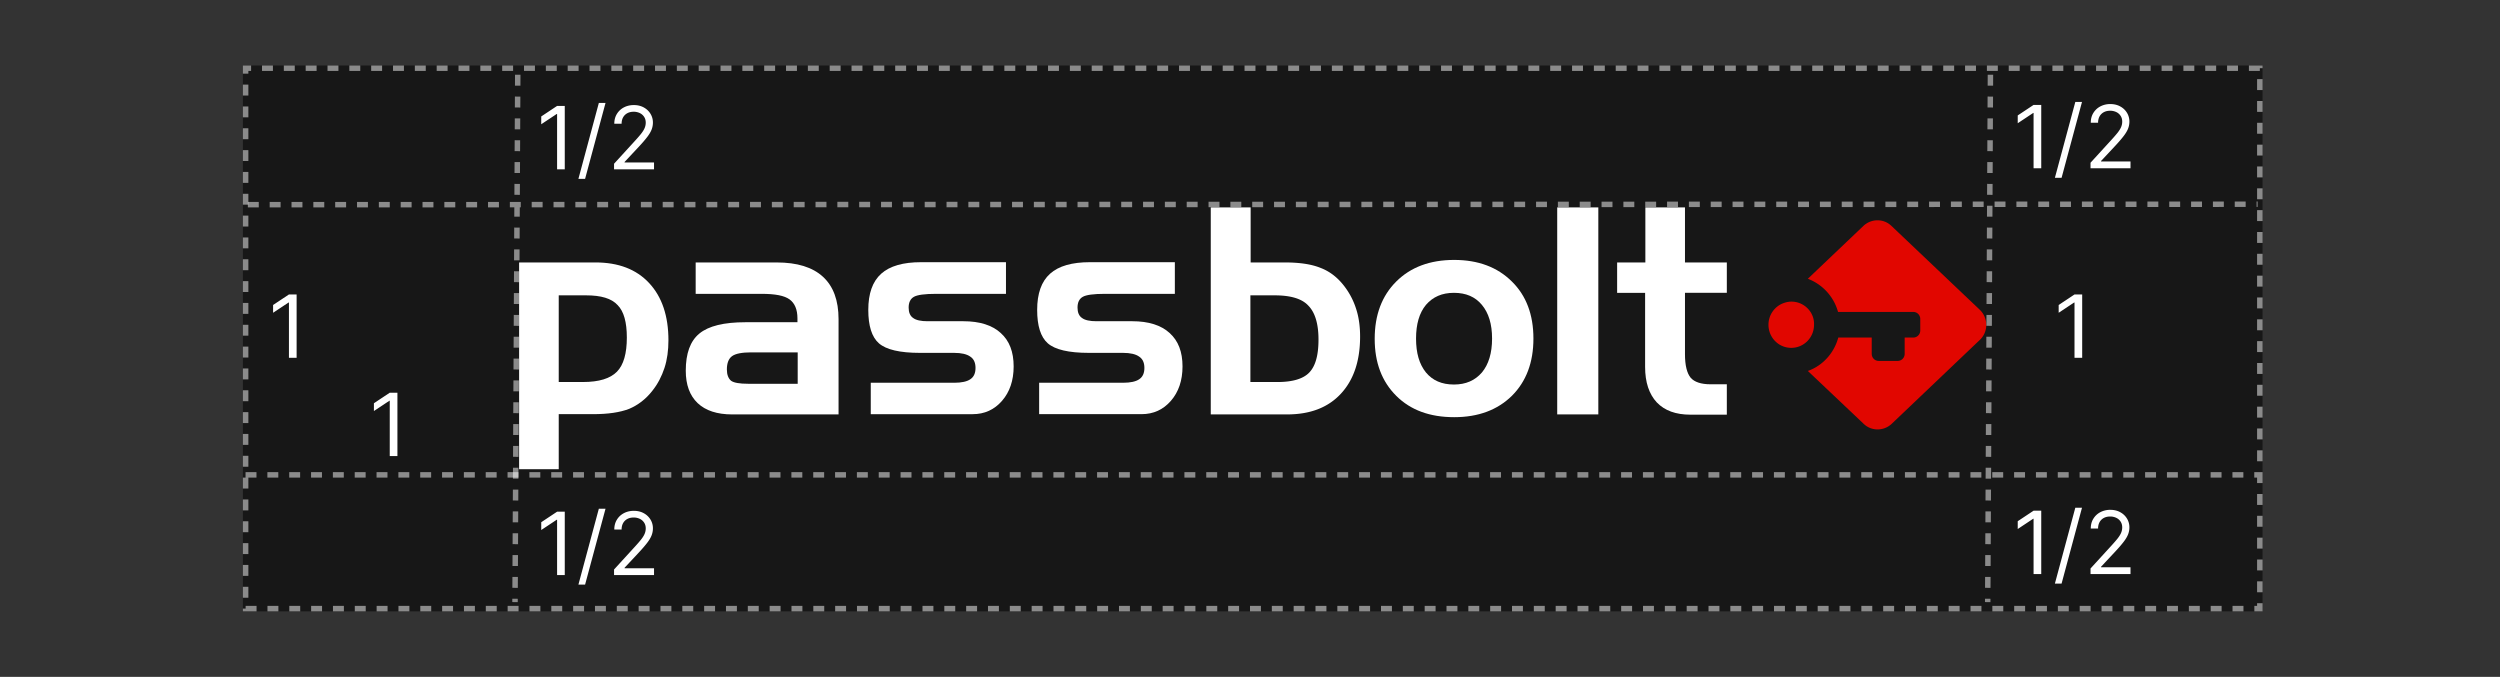 <svg width="458" height="124" xmlns="http://www.w3.org/2000/svg" fill="none" viewBox="0 0 458 124">
  <rect x="0" y="0" width="458" height="124" fill="#333333" stroke="none"/>
  <path fill="#171717" d="M414.5 12h-370v100h370V12Z"/>
  <path stroke="#fff" stroke-dasharray="2 2" stroke-opacity=".5" d="m45.406 37.5 368.191-.086M94.852 13.693l-.5 96.614"/>
  <path fill="#fff" fill-rule="evenodd" d="M229.118 38v10.079h6.215c2.767 0 4.945.322 6.623 1.012 1.679.644 3.085 1.749 4.265 3.268a13.453 13.453 0 0 1 2.222 4.233c.499 1.52.727 3.222.727 5.063 0 4.464-1.18 7.962-3.539 10.493-2.359 2.53-5.626 3.773-9.845 3.773h-13.974V38h7.306Zm4.4 16.107h-4.446v15.878h4.99c2.767 0 4.719-.599 5.808-1.75 1.134-1.196 1.678-3.175 1.678-6.028 0-2.9-.635-4.97-1.86-6.213-1.18-1.288-3.266-1.887-6.17-1.887Z" clip-rule="evenodd"/>
  <path fill="#fff" d="M159.524 70.123h15.289c1.361 0 2.359-.23 2.949-.645.635-.414.952-1.104.952-2.07 0-.967-.317-1.657-.952-2.071-.636-.46-1.634-.69-2.949-.69h-6.261c-3.72 0-6.215-.599-7.531-1.75-1.316-1.15-1.951-3.22-1.951-6.12 0-2.992.772-5.2 2.359-6.627 1.588-1.427 4.038-2.117 7.305-2.117h15.56v5.798h-12.793c-2.087 0-3.448.184-4.083.553-.635.368-.953 1.012-.953 1.978 0 .875.272 1.52.817 1.887.544.415 1.452.599 2.631.599h6.578c2.995 0 5.308.736 6.851 2.163 1.588 1.426 2.359 3.451 2.359 6.12 0 2.578-.726 4.695-2.132 6.305-1.407 1.611-3.176 2.44-5.399 2.44h-18.646v-5.753Z"/>
  <path fill="#fff" fill-rule="evenodd" d="M109.075 48.079H95.102v37.875h7.258V75.875h6.261c2.767 0 4.945-.322 6.624-.966 1.633-.69 3.085-1.795 4.264-3.314.998-1.242 1.724-2.669 2.223-4.188.499-1.518.726-3.221.726-5.062 0-4.464-1.18-7.962-3.539-10.493-2.359-2.53-5.625-3.773-9.844-3.773Zm-6.715 21.906V54.107h4.991c2.767 0 4.672.553 5.807 1.795 1.134 1.15 1.678 3.13 1.678 5.937 0 2.9-.59 5.016-1.814 6.259-1.225 1.242-3.267 1.887-6.216 1.887h-4.446ZM142.283 48.079h-14.836v5.752h12.068c2.495 0 4.174.322 5.127 1.013.952.69 1.451 1.84 1.451 3.497v.69h-9.527c-3.947 0-6.759.691-8.438 2.072-1.679 1.38-2.495 3.635-2.495 6.81 0 2.578.726 4.557 2.177 5.937 1.452 1.381 3.584 2.071 6.306 2.071h19.508V58.48c0-3.451-.952-6.028-2.858-7.777-1.905-1.749-4.718-2.623-8.483-2.623Zm3.856 22.228h-9.074c-1.588 0-2.631-.184-3.13-.553-.499-.414-.771-1.104-.771-2.07 0-1.15.317-1.98.952-2.44.636-.46 1.815-.69 3.494-.69h8.529v5.753Z" clip-rule="evenodd"/>
  <path fill="#fff" d="M205.75 70.123h-15.379v5.752h18.736c2.223 0 3.993-.828 5.399-2.439 1.406-1.61 2.132-3.727 2.132-6.305 0-2.669-.771-4.694-2.359-6.12-1.542-1.427-3.856-2.163-6.85-2.163h-6.578c-1.18 0-2.087-.184-2.632-.599-.544-.368-.816-1.012-.816-1.887 0-.966.317-1.61.952-1.978.636-.368 1.997-.553 4.083-.553h12.794v-5.798h-15.561c-3.266 0-5.716.69-7.304 2.117-1.588 1.426-2.359 3.635-2.359 6.627 0 2.9.635 4.97 1.951 6.12 1.315 1.151 3.81 1.75 7.531 1.75h6.26c1.316 0 2.314.23 2.949.69.635.414.953 1.104.953 2.07 0 .967-.318 1.657-.953 2.072-.59.414-1.588.644-2.949.644Z"/>
  <path fill="#fff" fill-rule="evenodd" d="M276.977 72.516c2.631-2.624 3.947-6.121 3.947-10.493s-1.316-7.87-3.947-10.447c-2.631-2.623-6.17-3.958-10.57-3.958-4.446 0-7.985 1.335-10.616 3.958-2.632 2.623-3.947 6.12-3.947 10.493 0 4.372 1.315 7.823 3.947 10.447 2.631 2.623 6.17 3.911 10.616 3.911s7.939-1.334 10.57-3.911Zm-15.742-4.28c-1.225-1.519-1.815-3.544-1.815-6.213 0-2.623.59-4.694 1.815-6.167 1.27-1.473 2.949-2.209 5.126-2.209 2.223 0 3.902.736 5.127 2.209 1.225 1.473 1.86 3.498 1.86 6.167 0 2.669-.635 4.74-1.86 6.213-1.271 1.472-2.949 2.209-5.127 2.209-2.223 0-3.901-.737-5.126-2.21Z" clip-rule="evenodd"/>
  <path fill="#fff" d="M292.812 75.921h-7.531V38h7.531v37.921ZM301.43 48.079h-5.172v5.568h5.126v13.576c0 2.808.726 4.97 2.133 6.49 1.451 1.518 3.493 2.254 6.169 2.254h6.669V70.4h-2.994c-1.724 0-2.949-.414-3.629-1.197-.681-.828-1.044-2.255-1.044-4.326V53.647h7.667V48.08h-7.667V38h-7.258v10.079Z"/>
  <path fill="#E10600" d="m346.484 41.36 16.241 15.416c1.543 1.52 1.543 4.004 0 5.477L346.529 77.67c-1.451 1.335-3.674 1.335-5.081 0l-10.253-9.71c2.722-.967 4.809-3.268 5.58-6.121h6.125v2.991c0 .69.544 1.289 1.27 1.289h3.494c.68 0 1.27-.552 1.27-1.289V61.84h1.588c.68 0 1.27-.553 1.27-1.289v-2.117c0-.69-.544-1.288-1.27-1.288H336.73a9.091 9.091 0 0 0-5.535-6.075l10.208-9.71c1.452-1.335 3.675-1.335 5.081 0Z"/>
  <path fill="#E10600" d="M326.298 55.718c.59-.276 1.225-.46 1.906-.46 2.313 0 4.219 1.933 4.128 4.234 0 2.347-1.86 4.234-4.174 4.234a4.153 4.153 0 0 1-1.996-.507 4.234 4.234 0 0 1-2.178-3.727c0-1.657.953-3.084 2.314-3.774Z"/>
  <path stroke="#fff" stroke-dasharray="2 2" stroke-opacity=".5" d="m364.648 13.693-.5 96.614M44.984 87H414.01M414 12.5H45v99h369v-99Z"/>
  <path fill="#fff" d="M103.465 93.743v11.61h-1.406V95.217h-.068l-2.835 1.882V95.67l2.903-1.927h1.406Zm7.466-.544-3.742 13.9h-1.224l3.741-13.9h1.225Zm1.563 12.154v-1.021l3.832-4.194c.45-.492.82-.919 1.111-1.282.291-.366.506-.71.646-1.031.144-.326.216-.666.216-1.02 0-.41-.099-.762-.295-1.061a1.911 1.911 0 0 0-.794-.692 2.57 2.57 0 0 0-1.133-.243c-.446 0-.836.092-1.168.277a1.908 1.908 0 0 0-.765.766c-.178.328-.267.714-.267 1.156h-1.338c0-.68.157-1.277.471-1.791.313-.514.74-.915 1.281-1.202.544-.287 1.154-.43 1.831-.43.68 0 1.283.143 1.808.43a3.24 3.24 0 0 1 1.236 1.162 3.05 3.05 0 0 1 .448 1.627c0 .427-.078.845-.233 1.253-.151.404-.415.856-.793 1.355-.374.495-.894 1.1-1.559 1.814l-2.608 2.789v.091h5.397v1.247h-7.324ZM373.956 93.559v11.609h-1.406V95.033h-.068l-2.834 1.882v-1.429l2.902-1.927h1.406Zm7.466-.544-3.741 13.899h-1.225l3.741-13.9h1.225Zm1.563 12.153v-1.02l3.832-4.195c.45-.491.82-.918 1.111-1.281.291-.367.507-.71.647-1.032.143-.325.215-.665.215-1.02 0-.408-.098-.762-.295-1.06a1.914 1.914 0 0 0-.793-.692 2.577 2.577 0 0 0-1.134-.243c-.446 0-.835.092-1.168.277a1.908 1.908 0 0 0-.765.766c-.178.328-.267.714-.267 1.156h-1.338c0-.68.157-1.277.471-1.791a3.273 3.273 0 0 1 1.281-1.202 3.863 3.863 0 0 1 1.831-.43c.68 0 1.283.143 1.808.43.526.287.938.674 1.236 1.162a3.05 3.05 0 0 1 .448 1.627c0 .427-.077.845-.232 1.253-.152.404-.416.856-.794 1.355-.374.495-.894 1.099-1.559 1.814l-2.608 2.789v.09h5.397v1.247h-7.324ZM54.34 53.944v11.61h-1.406V55.418h-.068L50.03 57.3v-1.428l2.903-1.928h1.406ZM103.465 19.406v11.61h-1.406V20.88h-.068l-2.835 1.882v-1.429l2.903-1.927h1.406Zm7.466-.544-3.742 13.9h-1.224l3.741-13.9h1.225Zm1.563 12.154v-1.02l3.832-4.196c.45-.49.82-.918 1.111-1.28.291-.367.506-.711.646-1.032.144-.325.216-.666.216-1.02 0-.409-.099-.762-.295-1.06a1.91 1.91 0 0 0-.794-.693 2.57 2.57 0 0 0-1.133-.243c-.446 0-.836.092-1.168.277a1.908 1.908 0 0 0-.765.766c-.178.329-.267.714-.267 1.156h-1.338c0-.68.157-1.277.471-1.791a3.26 3.26 0 0 1 1.281-1.202c.544-.287 1.154-.43 1.831-.43.68 0 1.283.143 1.808.43.526.287.937.675 1.236 1.162a3.05 3.05 0 0 1 .448 1.627c0 .427-.078.845-.233 1.253-.151.404-.415.856-.793 1.355-.374.495-.894 1.1-1.559 1.814l-2.608 2.789v.09h5.397v1.248h-7.324ZM381.456 53.944v11.61h-1.406V55.418h-.068l-2.834 1.882v-1.428l2.902-1.928h1.406ZM373.956 19.222v11.61h-1.406V20.695h-.068l-2.834 1.882v-1.429l2.902-1.927h1.406Zm7.466-.544-3.741 13.9h-1.225l3.741-13.9h1.225Zm1.563 12.153v-1.02l3.832-4.195c.45-.491.82-.918 1.111-1.28.291-.367.507-.711.647-1.033.143-.325.215-.665.215-1.02 0-.408-.098-.762-.295-1.06a1.914 1.914 0 0 0-.793-.692 2.577 2.577 0 0 0-1.134-.243c-.446 0-.835.092-1.168.277a1.908 1.908 0 0 0-.765.766c-.178.329-.267.714-.267 1.156h-1.338c0-.68.157-1.277.471-1.791a3.273 3.273 0 0 1 1.281-1.202 3.863 3.863 0 0 1 1.831-.43c.68 0 1.283.143 1.808.43.526.287.938.675 1.236 1.162a3.05 3.05 0 0 1 .448 1.627 3.5 3.5 0 0 1-.232 1.253c-.152.404-.416.856-.794 1.355-.374.495-.894 1.1-1.559 1.814l-2.608 2.789v.09h5.397v1.247h-7.324ZM72.808 71.944v11.61h-1.406V73.418h-.068L68.5 75.3v-1.428l2.902-1.928h1.406Z"/>
</svg>
